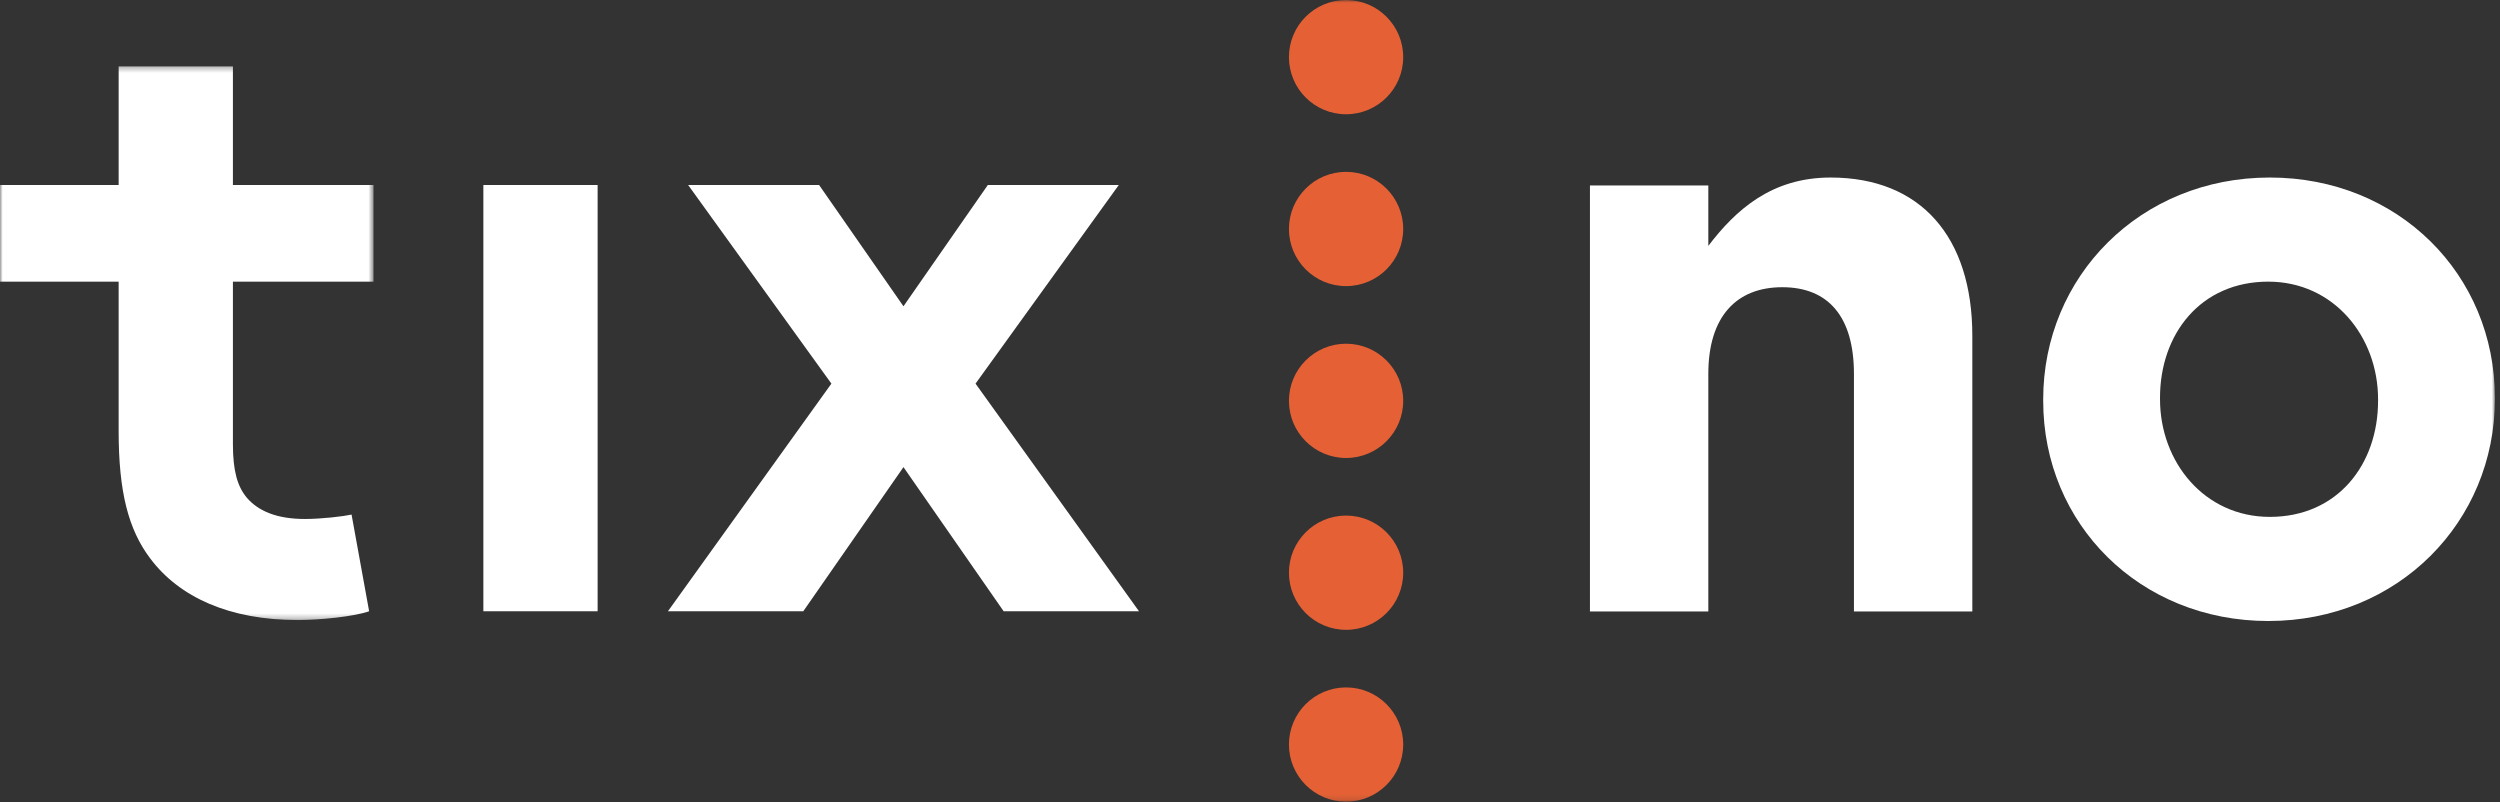 <?xml version="1.0" encoding="UTF-8"?>
<svg width="458px" height="147px" viewBox="0 0 458 147" version="1.1" xmlns="http://www.w3.org/2000/svg" xmlns:xlink="http://www.w3.org/1999/xlink">
    <rect x="0" y="0" width="458" height="147" fill="#333333" stroke="none"/>
    <!-- Generator: Sketch 42 (36781) - http://www.bohemiancoding.com/sketch -->
    <title>tix_no</title>
    <desc>Created with Sketch.</desc>
    <defs>
        <polygon id="path-1" points="0 0.288 0 101.724 68.431 101.724 68.431 0.288 5.42101086e-20 0.288"></polygon>
        <polygon id="path-3" points="0 146.869 457.062 146.869 457.062 0 0 0"></polygon>
    </defs>
    <g id="Page-1" stroke="none" stroke-width="1" fill="none" fill-rule="evenodd">
        <g id="Desktop-HD" transform="translate(-489, -439)">
            <g id="tix_no" transform="translate(489, 439)">
                <g id="Group-3" transform="translate(0, 11.869)">
                    <mask id="mask-2" fill="white">
                        <use xlink:href="#path-1"></use>
                    </mask>
                    <g id="Clip-2"></g>
                    <path d="M67.625,100.115 C64.889,101.081 58.609,101.724 54.583,101.724 C42.024,101.724 32.847,97.539 27.533,90.454 C23.509,85.14 21.736,78.217 21.736,67.106 L21.736,39.736 L-0,39.736 L-0,22.024 L21.737,22.024 L21.737,0.288 L42.67,0.288 L42.67,22.025 L68.431,22.025 L68.431,39.736 L42.67,39.736 L42.67,69.522 C42.67,74.352 43.474,77.252 45.245,79.344 C47.339,81.76 50.72,83.208 55.872,83.208 C58.932,83.208 62.956,82.725 64.406,82.403 L67.625,100.115 Z" id="Fill-1" fill="#FFFFFF" mask="url(#mask-2)"></path>
                </g>
                <mask id="mask-4" fill="white">
                    <use xlink:href="#path-3"></use>
                </mask>
                <g id="Clip-5"></g>
                <polygon id="Fill-4" fill="#FFFFFF" mask="url(#mask-4)" points="88.553 111.984 109.484 111.984 109.484 33.893 88.553 33.893"></polygon>
                <polygon id="Fill-6" fill="#FFFFFF" mask="url(#mask-4)" points="165.514 56.112 180.971 33.893 204.962 33.893 178.717 70.281 208.665 111.984 183.869 111.984 165.515 85.577 147.16 111.984 122.364 111.984 152.312 70.281 126.067 33.893 150.058 33.893"></polygon>
                <path d="M246.6,62.968 C252.38,62.968 257.066,67.654 257.066,73.434 C257.066,79.214 252.38,83.901 246.6,83.901 C240.82,83.901 236.134,79.214 236.134,73.434 C236.134,67.654 240.82,62.968 246.6,62.968" id="Fill-7" fill="#e56135" mask="url(#mask-4)"></path>
                <path d="M246.6,31.484 C252.38,31.484 257.066,36.17 257.066,41.95 C257.066,47.73 252.38,52.416 246.6,52.416 C240.82,52.416 236.134,47.73 236.134,41.95 C236.134,36.17 240.82,31.484 246.6,31.484" id="Fill-8" fill="#e56135" mask="url(#mask-4)"></path>
                <path d="M246.6,0 C252.38,0 257.066,4.686 257.066,10.466 C257.066,16.246 252.38,20.932 246.6,20.932 C240.82,20.932 236.134,16.246 236.134,10.466 C236.134,4.686 240.82,0 246.6,0" id="Fill-9" fill="#e56135" mask="url(#mask-4)"></path>
                <path d="M246.6,94.453 C252.38,94.453 257.066,99.139 257.066,104.919 C257.066,110.699 252.38,115.385 246.6,115.385 C240.82,115.385 236.134,110.699 236.134,104.919 C236.134,99.139 240.82,94.453 246.6,94.453" id="Fill-10" fill="#e56135" mask="url(#mask-4)"></path>
                <path d="M246.6,125.936 C252.38,125.936 257.066,130.624 257.066,136.404 C257.066,142.184 252.38,146.869 246.6,146.869 C240.82,146.869 236.134,142.184 236.134,136.404 C236.134,130.624 240.82,125.936 246.6,125.936" id="Fill-11" fill="#e56135" mask="url(#mask-4)"></path>
                <path d="M291.278,33.98 L312.965,33.98 L312.965,45.045 C317.958,38.493 324.52,32.524 335.363,32.524 C351.913,32.524 361.329,43.444 361.329,61.498 L361.329,112.021 L339.643,112.021 L339.643,68.487 C339.643,58.003 334.935,52.617 326.518,52.617 C318.1,52.617 312.965,58.003 312.965,68.487 L312.965,112.021 L291.278,112.021 L291.278,33.98 Z" id="Fill-12" fill="#FFFFFF" mask="url(#mask-4)"></path>
                <path d="M435.662,73.437 L435.662,73.146 C435.662,61.644 427.53,51.597 415.546,51.597 C403.134,51.597 395.715,61.207 395.715,72.855 L395.715,73.146 C395.715,84.647 403.847,94.694 415.831,94.694 C428.243,94.694 435.662,85.085 435.662,73.437 M374.314,73.437 L374.314,73.146 C374.314,50.724 392.006,32.524 415.831,32.524 C439.372,32.524 457.062,50.287 457.062,72.855 L457.062,73.146 C457.062,95.567 439.372,113.768 415.546,113.768 C392.006,113.768 374.314,96.005 374.314,73.437" id="Fill-13" fill="#FFFFFF" mask="url(#mask-4)"></path>
            </g>
        </g>
    </g>
</svg>